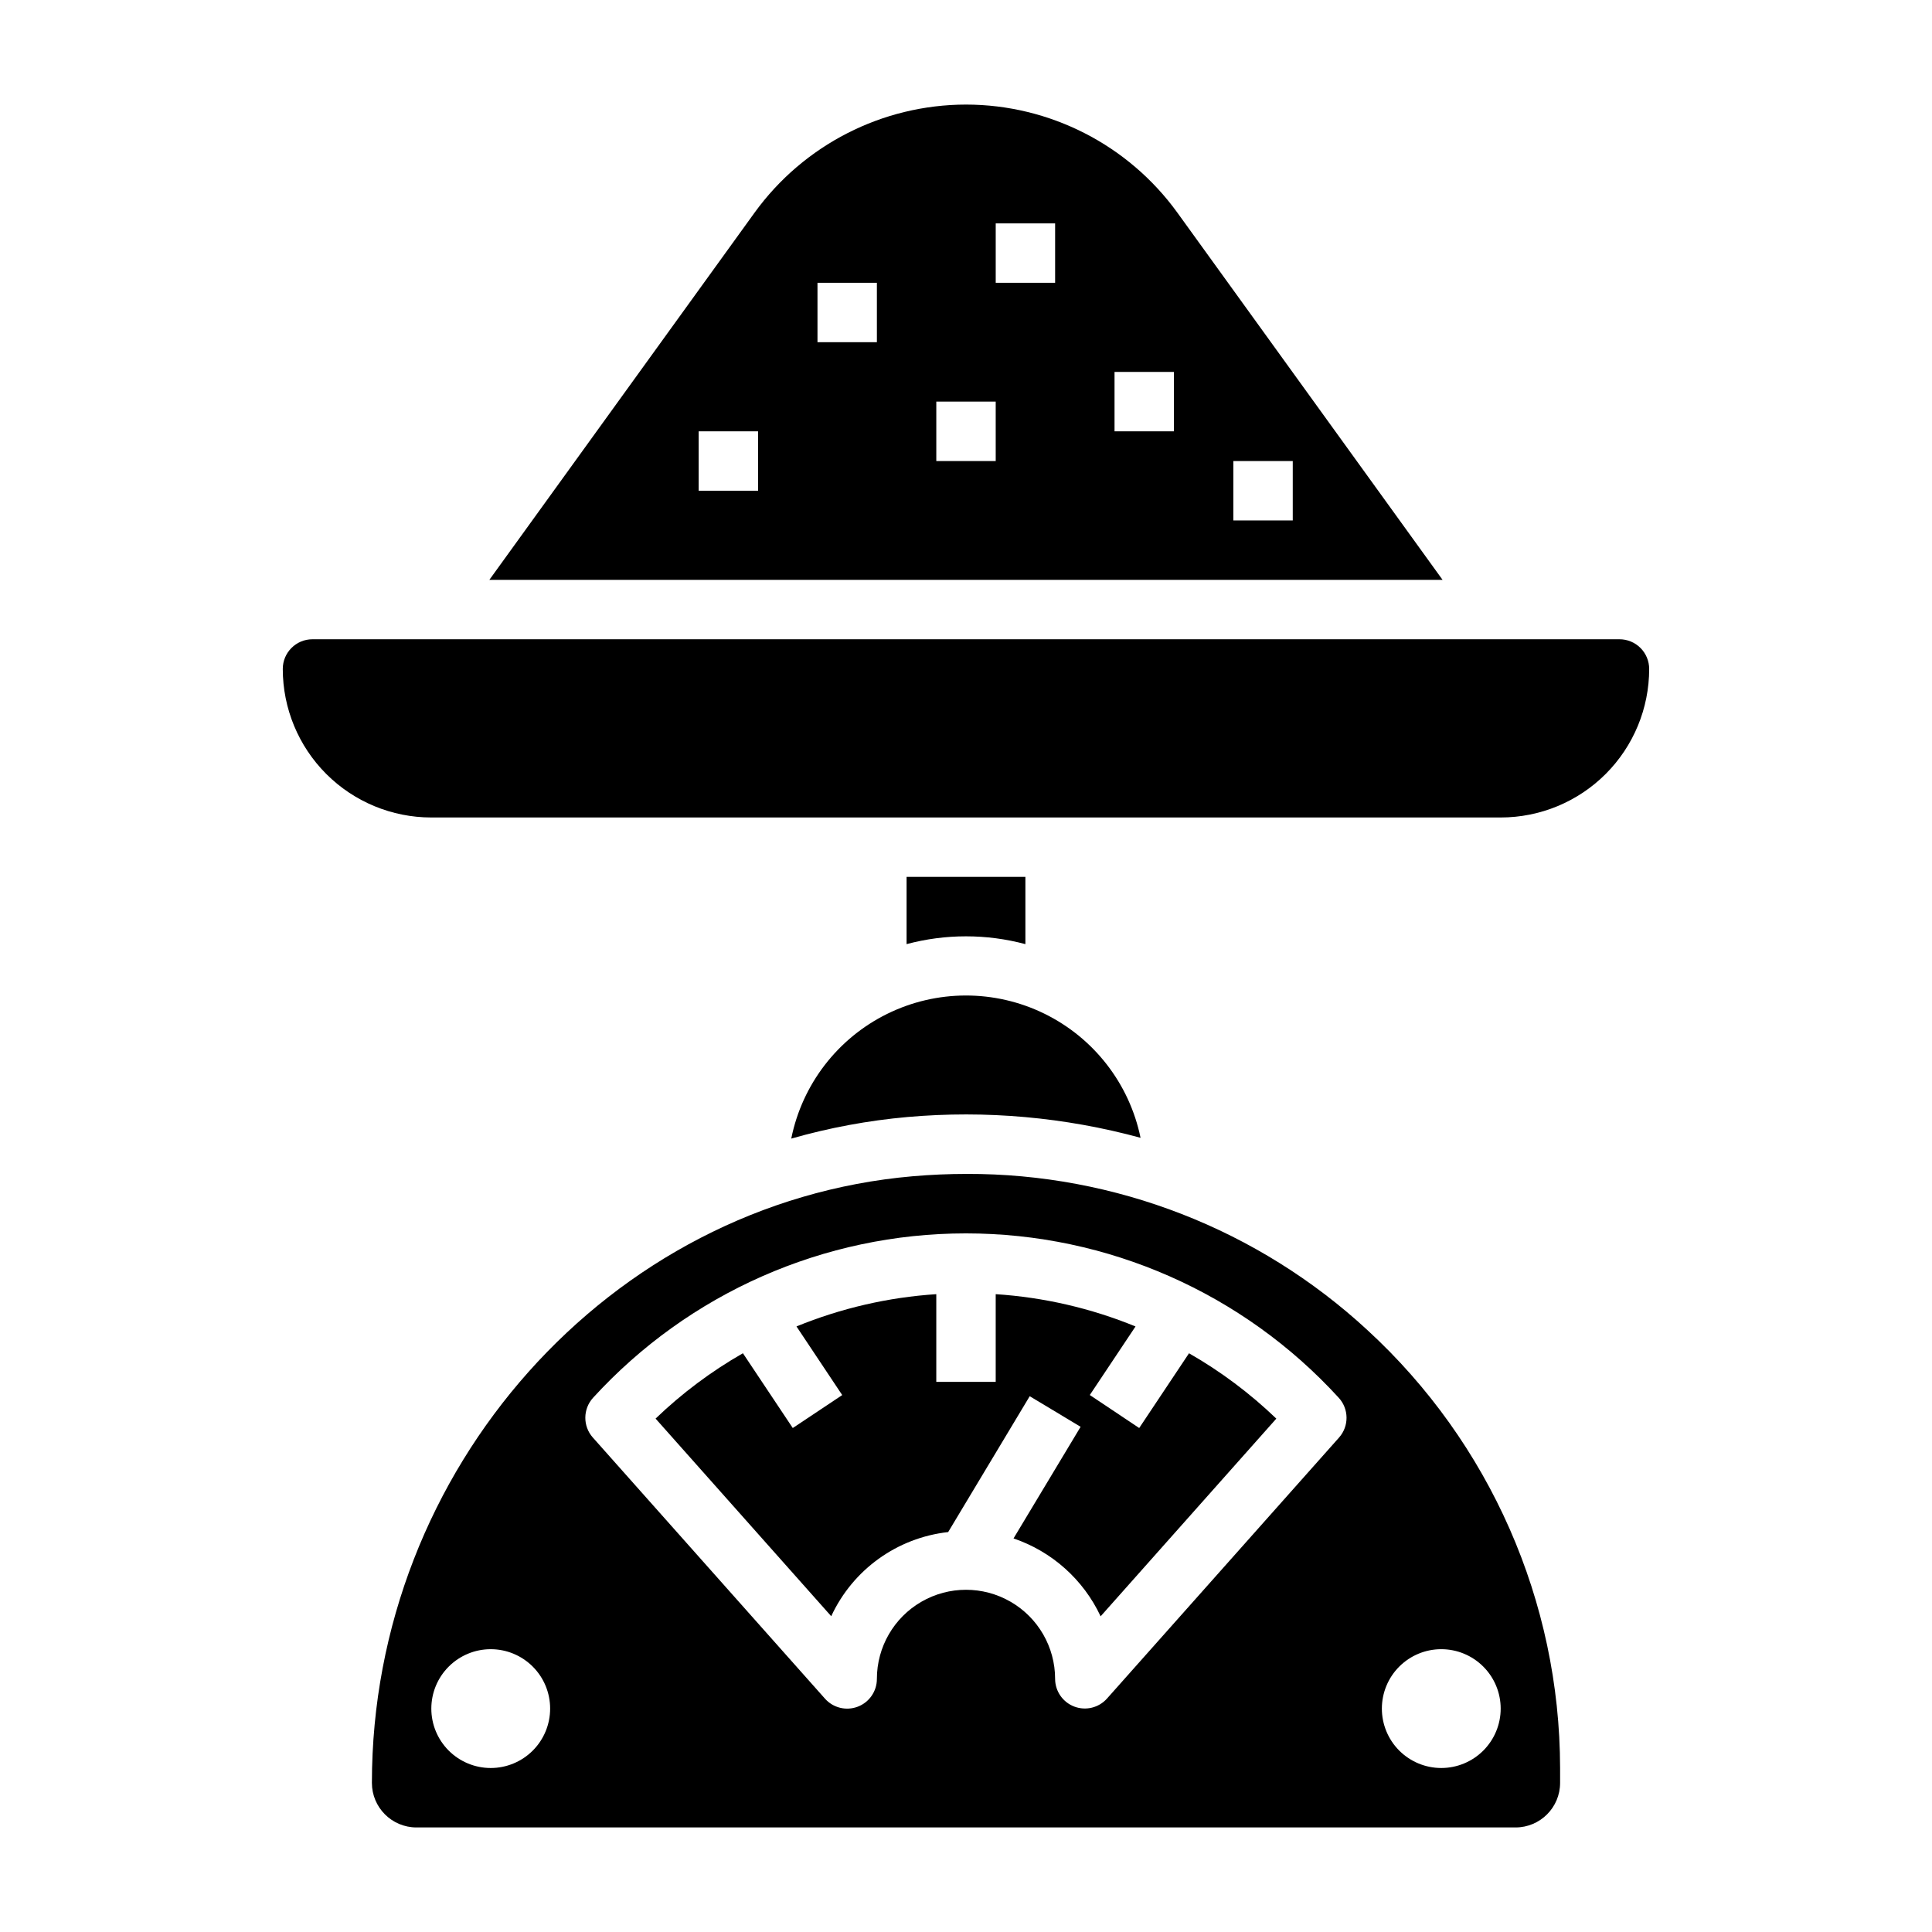 <?xml version="1.0" encoding="UTF-8"?>
<!-- Uploaded to: SVG Repo, www.svgrepo.com, Generator: SVG Repo Mixer Tools -->
<svg fill="#000000" width="800px" height="800px" version="1.1" viewBox="144 144 512 512" xmlns="http://www.w3.org/2000/svg">
 <g>
  <path d="m456.01 200.35c-13-17.969-33.828-28.621-56.008-28.637-22.184 0.023-43.016 10.672-56.027 28.637l-70.289 97.316h252.61zm-111.11 73.699h-15.746v-15.746h15.742zm31.488-39.359h-15.746v-15.746h15.742zm31.488 31.488h-15.746v-15.746h15.742zm15.742-47.23-15.742-0.004v-15.742h15.742zm31.488 39.359-15.742-0.004v-15.742h15.742zm15.742 23.617 0.004-15.746h15.742v15.742z"/>
  <path d="m400.15 455.1c-4.723 0-9.48 0.207-14.273 0.621-80.34 6.977-143.32 77.613-143.32 160.76 0 6.519 5.285 11.809 11.809 11.809h291.27c6.519 0 11.805-5.289 11.805-11.809v-3.938c-0.062-44.125-18.586-86.211-51.078-116.07-28.91-26.703-66.855-41.484-106.21-41.375zm-126.1 157.44c-4.176 0-8.18-1.66-11.133-4.609-2.953-2.953-4.613-6.957-4.613-11.133s1.66-8.184 4.613-11.133c2.953-2.953 6.957-4.613 11.133-4.613s8.18 1.66 11.133 4.613c2.953 2.949 4.609 6.957 4.609 11.133s-1.656 8.18-4.609 11.133c-2.953 2.949-6.957 4.609-11.133 4.609zm224.83-87.594-61.52 69.195c-2.172 2.434-5.617 3.277-8.668 2.117-3.047-1.156-5.066-4.074-5.078-7.336 0-8.438-4.5-16.23-11.809-20.449-7.305-4.219-16.309-4.219-23.613 0-7.309 4.219-11.809 12.012-11.809 20.449 0.004 3.273-2.016 6.207-5.074 7.367-3.059 1.164-6.516 0.316-8.688-2.133l-61.52-69.203v0.004c-2.676-3.016-2.641-7.566 0.078-10.543 25.355-27.746 61.207-43.555 98.797-43.555 37.586 0 73.438 15.809 98.793 43.555 2.727 2.965 2.773 7.512 0.109 10.531zm27.07 56.105c4.176 0 8.184 1.66 11.133 4.613 2.953 2.949 4.613 6.957 4.613 11.133s-1.66 8.18-4.613 11.133c-2.949 2.949-6.957 4.609-11.133 4.609s-8.18-1.66-11.133-4.609c-2.949-2.953-4.609-6.957-4.609-11.133s1.66-8.184 4.609-11.133c2.953-2.953 6.957-4.613 11.133-4.613z"/>
  <path d="m445.9 522.44-13.09-8.746 12.113-18.168h0.004c-11.809-4.836-24.324-7.727-37.055-8.559v23.238h-15.746v-23.238c-12.73 0.832-25.242 3.719-37.051 8.551l12.121 18.191-13.105 8.73-13.211-19.816c-8.395 4.801-16.168 10.617-23.145 17.32l46.547 52.371c5.719-12.344 17.473-20.801 30.992-22.301l21.609-36 13.492 8.102-17.781 29.582c10.18 3.457 18.516 10.906 23.082 20.641l46.562-52.387c-6.973-6.703-14.742-12.52-23.137-17.32z"/>
  <path d="m415.74 394.19v-17.805h-31.488v17.82c10.316-2.758 21.176-2.758 31.488 0z"/>
  <path d="m573.18 313.41h-346.37c-4.348 0-7.871 3.523-7.871 7.871 0 10.441 4.148 20.453 11.527 27.832 7.383 7.383 17.395 11.527 27.832 11.527h283.39c10.438 0 20.449-4.144 27.832-11.527 7.379-7.379 11.527-17.391 11.527-27.832 0-2.086-0.828-4.09-2.305-5.566-1.477-1.477-3.481-2.305-5.566-2.305z"/>
  <path d="m353.7 445.74c10.066-2.879 20.383-4.797 30.812-5.723 20.746-1.828 41.652 0.039 61.746 5.512-2.949-14.332-12.375-26.484-25.52-32.91-13.145-6.426-28.523-6.398-41.645 0.078-13.117 6.473-22.496 18.664-25.395 33.004z"/>
 </g>
</svg>